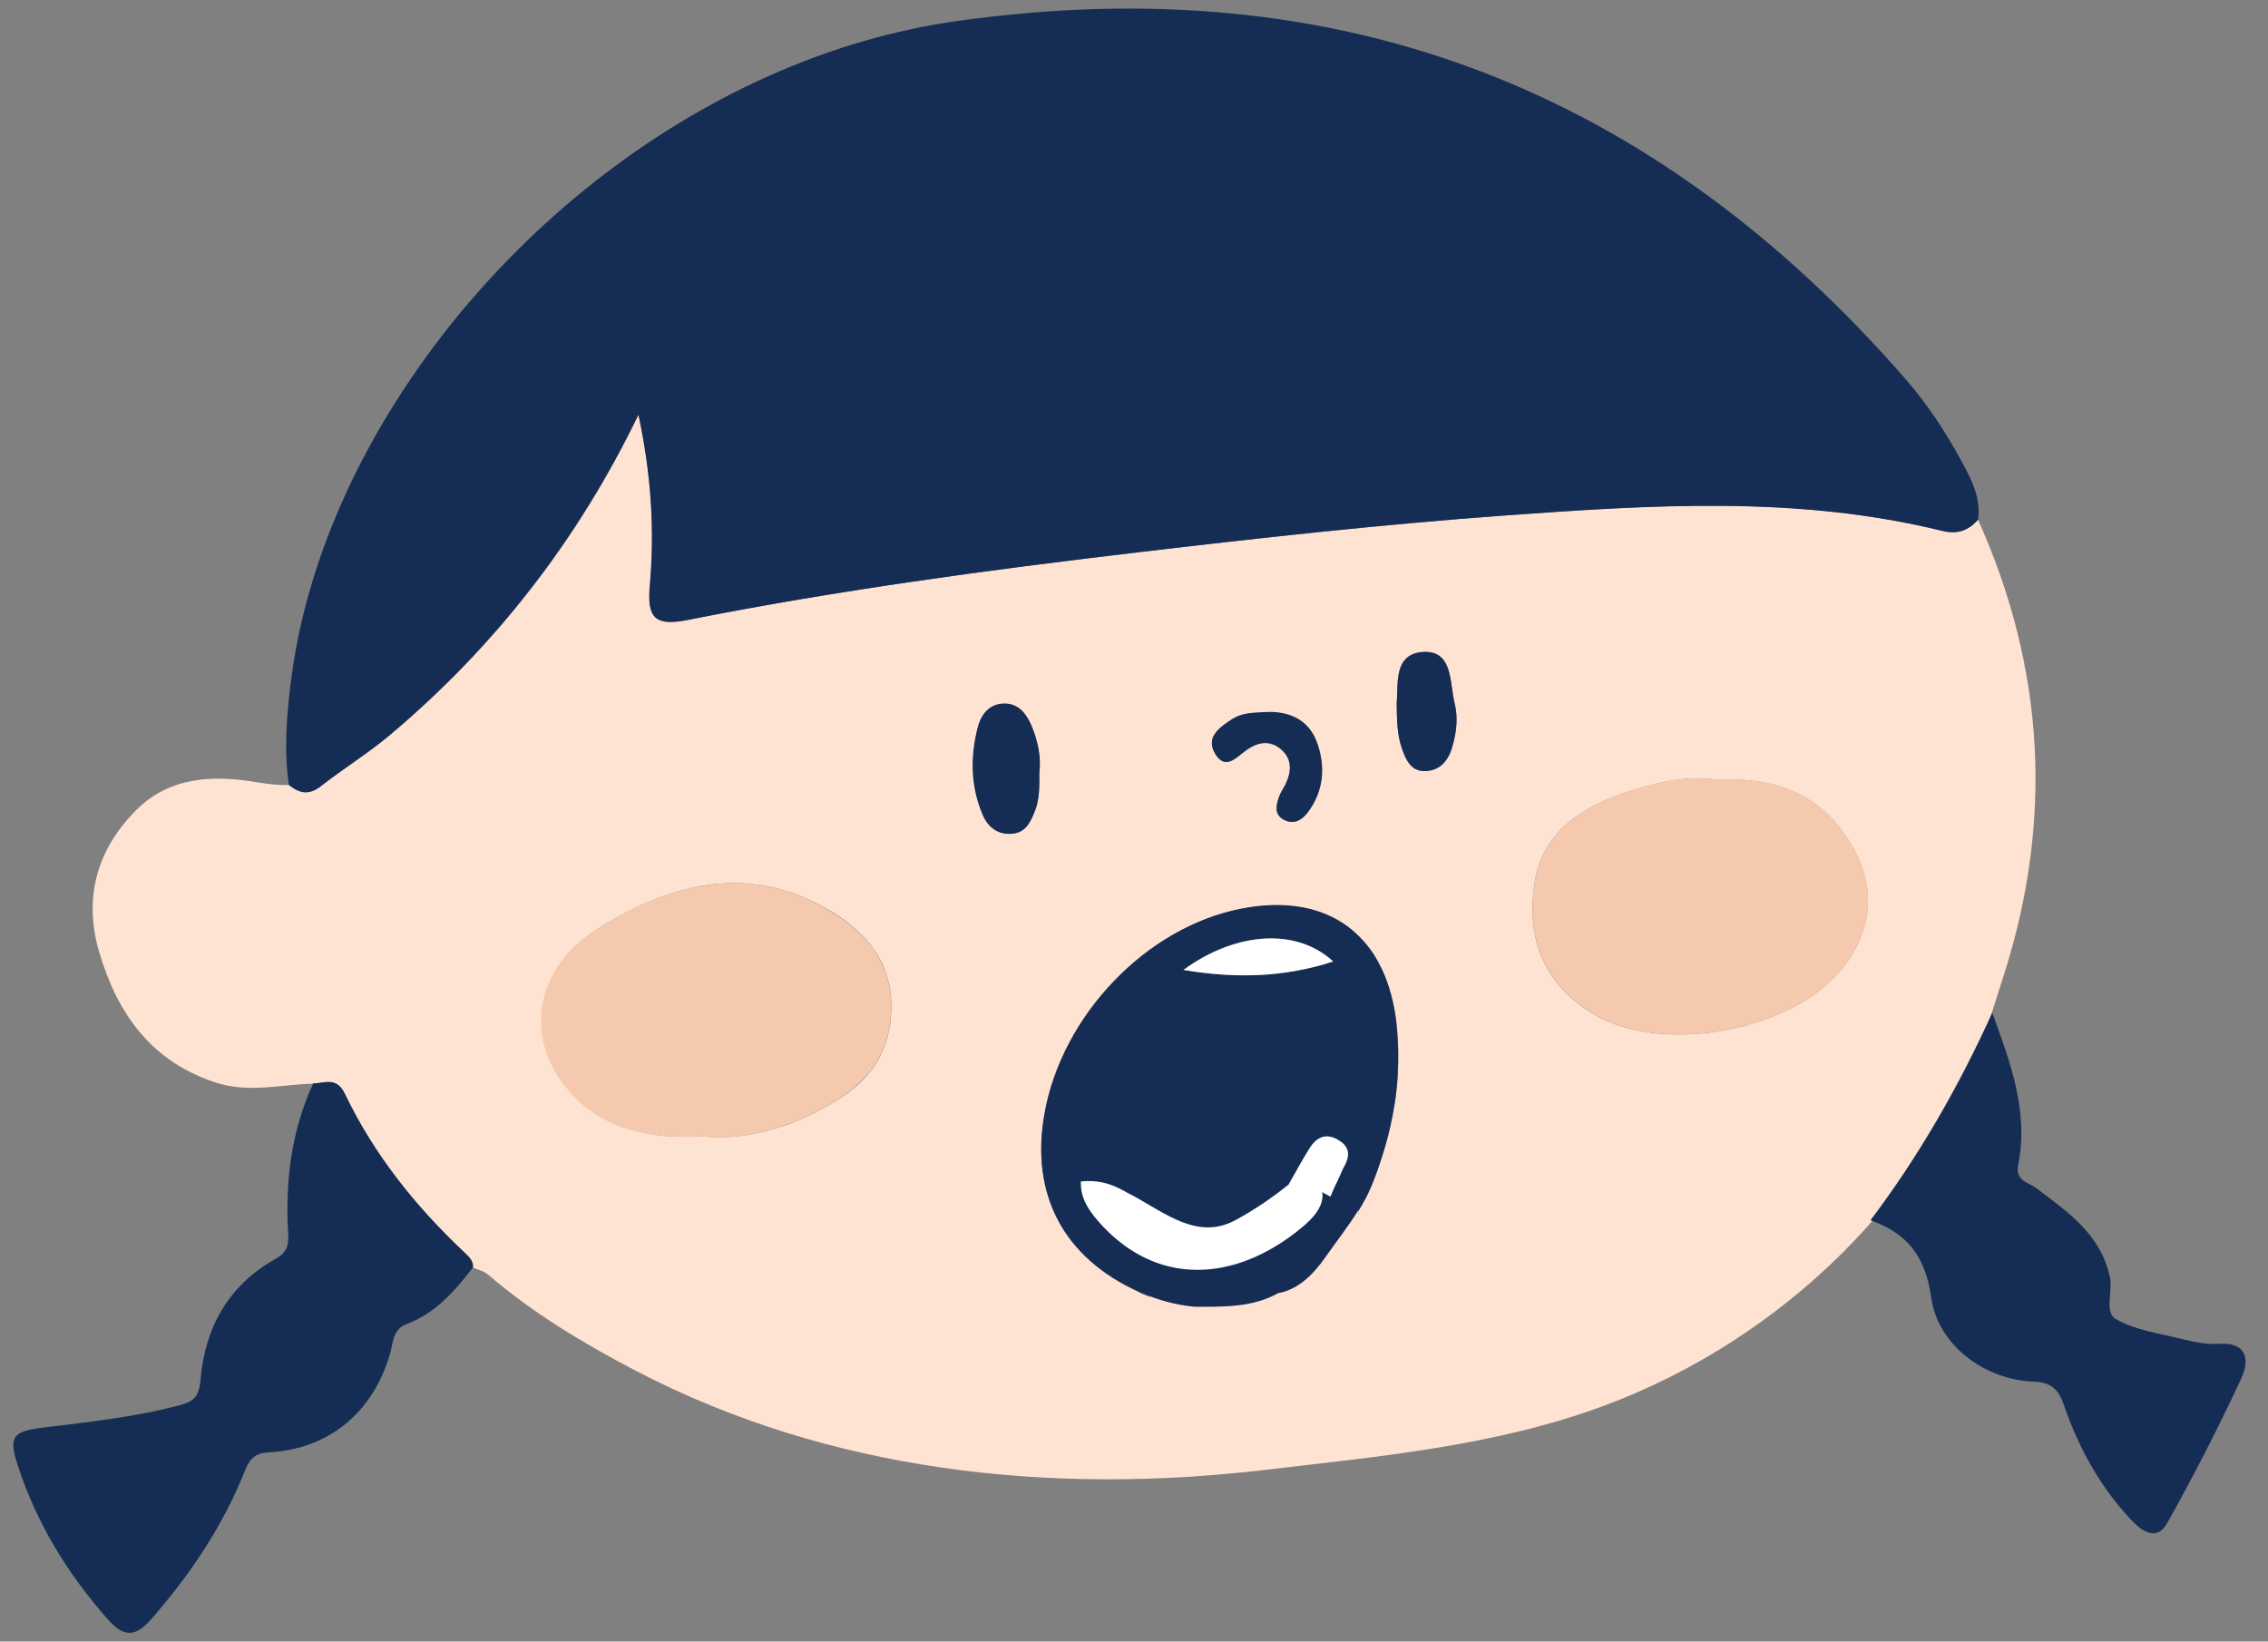 <?xml version="1.0" encoding="UTF-8"?><svg id="_イヤー_2" xmlns="http://www.w3.org/2000/svg" viewBox="0 0 210 152"><rect x="0" y="0" width="210" height="152" fill="#808080" stroke="none"/><defs><style>.cls-1{fill:none;opacity:.5;}.cls-2{fill:#f5c9ad;}.cls-3{fill:#ffe3d2;}.cls-4{fill:#fff;}.cls-5{fill:#7daedb;}.cls-6{fill:#152d54;}</style></defs><g id="contents"><g><g><path class="cls-3" d="M183.19,48.09c-.92,1.04-1.91,1.42-3.39,1.05-13.4-3.29-26.95-2.39-40.53-1.41-2.66,.19-5.31,.41-7.96,.66-2.16,.19-4.33,.39-6.49,.61-6.49,.64-12.99,1.38-19.47,2.14-5.23,.62-10.45,1.26-15.66,1.98-1.74,.24-3.48,.49-5.21,.74-1.69,.24-3.38,.51-5.07,.77-1.77,.27-3.55,.57-5.32,.86-3.46,.58-6.9,1.2-10.35,1.89-.16,.03-.31,.06-.47,.09-.22,.03-.43,.06-.63,.08-.09,.01-.19,.02-.28,.02-.28,.02-.54,0-.75-.02-.08-.01-.16-.03-.24-.05-.08-.02-.16-.04-.24-.08-.1-.03-.19-.08-.28-.14-.1-.07-.19-.15-.27-.24-.06-.09-.12-.18-.17-.28-.04-.07-.07-.15-.1-.24-.05-.13-.09-.28-.11-.45-.08-.48-.08-1.08-.01-1.82,.46-5.2,.12-10.35-1.05-15.86-.68,1.4-1.38,2.76-2.11,4.1-.2,.37-.41,.76-.63,1.13-.31,.57-.64,1.13-.97,1.69-.16,.27-.32,.55-.5,.82-.16,.27-.33,.56-.5,.82-.34,.55-.69,1.09-1.04,1.64-.35,.54-.71,1.06-1.07,1.59-.07,.12-.16,.25-.25,.37-.08,.13-.17,.25-.26,.37-.71,1.03-1.45,2.04-2.22,3.03-.21,.28-.42,.56-.65,.84-.59,.75-1.18,1.49-1.79,2.22-.3,.36-.61,.73-.92,1.08-.15,.18-.31,.36-.48,.54-.15,.17-.3,.35-.47,.53-.42,.48-.85,.94-1.28,1.41-.21,.23-.42,.47-.65,.69-.22,.23-.44,.47-.66,.69-.44,.46-.89,.9-1.35,1.35-.27,.27-.55,.54-.83,.8-.16,.17-.33,.33-.51,.49-.4,.38-.81,.76-1.22,1.13-.44,.39-.87,.79-1.32,1.18-.45,.38-.89,.77-1.35,1.15-1.02,.86-2.09,1.63-3.19,2.41-1.08,.77-2.19,1.53-3.23,2.35-1.1,.86-1.99,.66-2.94-.12-1,.03-1.98-.1-2.98-.26-4.1-.69-8.11-.52-11.24,2.66-3.61,3.67-4.81,8.15-3.34,13.09,1.68,5.68,4.82,10.15,10.86,12.08,3.03,.96,5.95,.16,8.92,.08,.12,0,.24-.01,.36-.03,.24-.03,.48-.07,.71-.09,.11-.01,.23-.02,.34-.02,.08,0,.16,.01,.24,.02,.13,0,.25,.04,.38,.09,.13,.06,.26,.13,.38,.25,.06,.05,.13,.12,.19,.19,.11,.14,.23,.33,.34,.57,2.68,5.61,6.54,10.41,11.06,14.67l.21,.21c.07,.06,.14,.13,.21,.21,.12,.15,.22,.3,.29,.49,.03,.06,.04,.12,.05,.19,.02,.08,.02,.17,.02,.26,.49,.22,1.06,.34,1.45,.68,4.18,3.58,8.83,6.37,13.7,8.91,17.94,9.35,38.39,11.51,58.27,9.16,10.57-1.25,21.29-2.2,31.38-5.95,16.41-6.1,30.47-19.54,35.88-36.37,.36-1.13,.71-2.27,1.08-3.4,4.63-14.4,3.83-28.49-2.37-42.28Zm-100.72,46.36c-.06,.56-.16,1.08-.3,1.59-.06,.24-.14,.49-.23,.72l-.03,.09c-.07,.2-.16,.4-.25,.6-.2,.44-.43,.85-.7,1.24-.13,.19-.27,.38-.42,.56-.13,.17-.27,.34-.41,.5-.42,.47-.9,.9-1.42,1.29-.16,.13-.32,.25-.5,.37-.59,.41-1.21,.8-1.88,1.15-.33,.18-.67,.35-1.01,.53-.71,.34-1.43,.67-2.14,.94l-.24,.09c-.2,.07-.4,.14-.61,.21-.08,.03-.16,.05-.24,.07-.11,.04-.22,.07-.33,.1-.19,.06-.37,.12-.56,.16-.12,.04-.25,.07-.37,.1-.31,.08-.63,.15-.93,.21-.36,.07-.74,.13-1.1,.18-1.26,.17-2.53,.2-3.78,.07-1.21,.06-2.39,.05-3.52-.05-.34-.03-.68-.07-1-.12-.32-.05-.65-.11-.97-.17-.36-.07-.73-.16-1.08-.27-.14-.03-.27-.07-.4-.12-.49-.15-.96-.33-1.42-.55-.32-.15-.65-.31-.95-.51-.16-.09-.32-.19-.49-.29-.19-.11-.36-.24-.55-.37-.41-.3-.81-.64-1.19-1.01-.39-.37-.76-.78-1.1-1.21-3.7-4.67-2.75-10.89,2.93-14.5,6.34-4.03,13.49-6.12,20.8-2.16,.23,.13,.47,.26,.7,.38,.45,.26,.88,.55,1.28,.84,.25,.18,.51,.36,.74,.57,.03,.02,.07,.05,.1,.08,.22,.18,.42,.36,.63,.56l.03,.03s.02,.01,.03,.03l.33,.33c.14,.15,.28,.3,.41,.46,.09,.09,.17,.19,.24,.29,.07,.09,.15,.19,.22,.29,.11,.14,.21,.28,.3,.42,.03,.04,.05,.08,.07,.11,.09,.13,.16,.25,.23,.38,.06,.1,.12,.21,.17,.32,.09,.15,.16,.31,.23,.48,.1,.22,.18,.45,.26,.68,.08,.22,.15,.47,.21,.71,.03,.13,.07,.26,.09,.4,.02,.08,.04,.17,.05,.25l.03,.18c.03,.17,.05,.35,.06,.54,.01,.08,.02,.16,.02,.24,.05,.63,.03,1.28-.04,1.97Zm46.91-30.57c.02-.56,.05-1.14,.18-1.67,.02-.11,.06-.23,.1-.34,.1-.31,.25-.59,.49-.82,.04-.04,.08-.09,.13-.13,.15-.14,.33-.25,.54-.34,.25-.1,.54-.17,.88-.2,.28-.02,.54-.01,.75,.03,.14,.02,.26,.05,.38,.1,.09,.03,.17,.07,.25,.12,.05,.02,.1,.05,.15,.09,.07,.04,.14,.09,.2,.15,.07,.05,.13,.11,.18,.18,.03,.03,.05,.06,.07,.09,.09,.12,.17,.25,.23,.39,.05,.1,.09,.19,.13,.29,.04,.1,.07,.2,.1,.31,.04,.14,.08,.28,.11,.43,.1,.45,.16,.92,.23,1.39,.02,.13,.04,.27,.06,.4,.04,.26,.08,.52,.14,.76,.33,1.34,.17,2.72-.23,4.08-.06,.19-.13,.38-.2,.56-.05,.12-.1,.23-.17,.33-.07,.13-.15,.26-.24,.37-.08,.12-.18,.22-.28,.31-.1,.1-.21,.18-.33,.25-.11,.08-.23,.14-.36,.19-.26,.11-.56,.17-.88,.18h-.09c-.12,0-.23-.01-.33-.03-.05,0-.1-.02-.14-.03-.19-.04-.36-.12-.52-.23-.09-.06-.17-.13-.24-.2-.07-.07-.13-.13-.18-.21-.06-.08-.11-.16-.17-.24-.21-.33-.36-.74-.51-1.15-.44-1.25-.47-2.51-.48-4.23,.03-.34,.04-.76,.05-1.19Zm-17.17,4.72c.01-.07,.03-.14,.05-.21,.01-.03,.02-.05,.03-.08,.02-.05,.04-.11,.07-.16,.06-.1,.12-.2,.19-.3,.04-.06,.1-.13,.16-.19,.04-.05,.09-.1,.15-.15,.05-.06,.1-.11,.16-.15,.16-.15,.35-.29,.55-.42,.12-.08,.23-.15,.35-.23,.06-.05,.11-.09,.17-.12,.11-.07,.22-.13,.34-.18,.23-.12,.48-.2,.72-.25,.11-.03,.23-.05,.35-.07,.18-.03,.37-.05,.56-.06,.18-.02,.37-.03,.56-.04,.12-.01,.24-.02,.37-.03,.45-.03,.87-.03,1.28,.03,.36,.04,.7,.11,1.02,.21,.16,.05,.31,.11,.48,.18,.15,.06,.29,.14,.44,.22,.19,.11,.36,.23,.53,.37t.01,.01c.08,.07,.16,.15,.23,.23,.04,.04,.08,.07,.1,.11,.08,.09,.16,.18,.23,.28,.07,.09,.13,.18,.19,.28,.16,.25,.29,.53,.4,.83,.82,2.22,.69,4.52-.85,6.54-.48,.63-1.08,1-1.79,.82-.12-.03-.24-.08-.36-.14-.14-.07-.25-.14-.34-.22-.07-.06-.12-.13-.17-.2-.05-.06-.09-.13-.12-.2h0c-.03-.08-.05-.16-.06-.24-.07-.39,.05-.85,.21-1.28,.15-.42,.44-.81,.63-1.22,.55-1.19,.59-2.35-.54-3.24-.09-.08-.19-.14-.28-.19-.03-.03-.06-.05-.1-.06-.09-.06-.18-.1-.26-.12-.05-.02-.1-.04-.16-.05-.09-.03-.17-.05-.26-.06-.1-.02-.2-.03-.3-.03-.13,0-.26,.02-.4,.04-.08,.02-.16,.03-.24,.05-.14,.04-.27,.09-.41,.16-.1,.05-.21,.1-.31,.16-.1,.06-.2,.12-.3,.19-.16,.11-.31,.23-.48,.36-.16,.13-.32,.26-.49,.38-.02,.02-.04,.03-.06,.04-.12,.08-.24,.16-.36,.22-.06,.03-.12,.06-.18,.08-.29,.11-.59,.11-.87-.09-.05-.03-.09-.06-.13-.1-.07-.06-.13-.12-.19-.2-.06-.07-.12-.16-.18-.25-.23-.37-.33-.71-.33-1.01,0-.07,.01-.15,.02-.22Zm-16.42,6.56c-.06,.16-.13,.31-.2,.46-.06,.15-.13,.29-.21,.42-.15,.27-.32,.52-.55,.7-.05,.05-.11,.09-.18,.14-.06,.04-.13,.08-.2,.11-.07,.04-.15,.07-.23,.1-.13,.04-.27,.07-.43,.09-.08,0-.16,.02-.24,.02h-.14c-.14,0-.28-.01-.41-.04-.1-.01-.19-.03-.28-.07-.09,0-.18-.04-.26-.09-.03,0-.04-.02-.07-.03-.14-.05-.27-.13-.39-.23-.05-.03-.08-.06-.12-.09-.08-.06-.16-.13-.23-.22-.02-.02-.05-.05-.07-.08-.06-.06-.11-.12-.15-.19-.04-.05-.08-.1-.11-.16-.03-.03-.05-.06-.06-.09-.09-.15-.17-.3-.24-.47-1.11-2.61-1.16-5.35-.46-8.08,.04-.15,.09-.3,.15-.45,.04-.15,.1-.29,.18-.42,.07-.13,.14-.25,.23-.37,.09-.11,.18-.22,.28-.32,.07-.07,.15-.14,.24-.2,.09-.07,.18-.12,.27-.17,.1-.05,.2-.09,.3-.13,.1-.04,.21-.06,.32-.08,.07-.03,.15-.04,.23-.04,.04,0,.09,0,.13,0,.04-.01,.08-.01,.12-.01s.08,0,.12,.01c.12,0,.23,.02,.34,.04,.07,0,.14,.02,.2,.05,.11,.03,.21,.07,.3,.11,.09,.04,.17,.08,.24,.13,.11,.07,.22,.15,.31,.24,.1,.08,.19,.18,.28,.28,.26,.3,.47,.68,.64,1.07,.63,1.45,.95,2.96,.79,4.38,.01,1.38,.03,2.55-.45,3.7Zm9.64,44.47c-6.93-3.14-10.05-8.99-8.71-16.49,1.62-9.07,9.38-17.2,18.13-18.95,3.83-.77,7.06-.27,9.51,1.33,.28,.18,.56,.38,.81,.6,.26,.21,.51,.45,.75,.69,.24,.24,.47,.5,.68,.76,.21,.27,.42,.56,.62,.86,.1,.14,.19,.29,.28,.46,.26,.47,.51,.96,.73,1.49,.14,.34,.27,.71,.39,1.09,.23,.76,.42,1.56,.57,2.42,.07,.42,.13,.87,.17,1.33,.12,1.36,.15,2.68,.08,4.01-.02,.49-.05,.95-.1,1.43-.05,.52-.12,1.04-.2,1.56-3.33,.41-6.6,1.16-9.68,2.47-5.9,2.5-11.11,7.33-12.68,13.55-.15,.61-.25,1.23-.32,1.86-.23-.09-.44-.18-.63-.26-.13-.05-.26-.11-.39-.17Zm65.64-30.59c-4.33,6.35-17.1,8.83-23.66,4.78-4.69-2.91-6.13-7.21-5.29-12.25,.76-4.56,4.4-6.85,8.42-8.19,2.73-.93,5.64-1.58,8.19-1.21,5.4-.22,9.6,1.15,12.43,5.6,2.4,3.78,2.43,7.6-.09,11.28Z"/><path class="cls-6" d="M183.18,48.09c-.92,1.04-1.91,1.42-3.39,1.06-13.4-3.29-26.95-2.39-40.52-1.41-11.35,.82-22.65,2.07-33.94,3.41-13.93,1.65-27.83,3.51-41.6,6.25-3.06,.61-3.84-.14-3.57-3.15,.46-5.2,.13-10.34-1.05-15.86-5.69,11.76-13.34,21.51-23,29.66-2.03,1.71-4.31,3.11-6.41,4.75-1.1,.86-2,.65-2.95-.12-.5-3.34-.18-6.89,.27-10.22,.39-2.83,1.01-5.63,1.83-8.37,1.71-5.72,4.26-11.18,7.4-16.26,3.28-5.31,7.2-10.21,11.61-14.61,4.49-4.48,9.49-8.45,14.9-11.75,5.39-3.29,11.2-5.93,17.27-7.68,2.81-.81,5.68-1.43,8.58-1.84,35.55-5.02,64.55,6.4,87.89,33.22,1.99,2.29,3.65,4.84,5.1,7.49,.91,1.67,1.83,3.4,1.56,5.44Z"/><path class="cls-6" d="M28.99,100.32c1.1-.03,2.18-.65,2.96,.98,2.69,5.62,6.54,10.41,11.06,14.67,.4,.38,.82,.75,.8,1.37-1.69,2.18-3.47,4.26-6.16,5.26-1.29,.48-1.23,1.69-1.52,2.69-1.56,5.45-5.6,8.88-11.26,9.19-1.46,.08-1.83,.8-2.25,1.85-2.04,5.06-5.04,9.5-8.62,13.6-1.48,1.7-2.57,1.65-3.99,.04-3.75-4.23-6.64-8.95-8.38-14.33-.86-2.63-.43-3.11,2.34-3.45,4.25-.52,8.51-.97,12.68-2.08,1.4-.37,1.79-.9,1.92-2.37,.41-4.83,2.6-8.75,6.92-11.16,1.12-.63,1.25-1.3,1.19-2.36-.28-4.81,.28-9.48,2.32-13.9Z"/><path class="cls-6" d="M173.2,112.98c4.5-5.96,8.18-12.41,11.27-19.21,1.64,4.55,3.4,9.1,2.4,14.09-.3,1.49,.96,1.61,1.67,2.15,2.92,2.22,5.96,4.25,6.82,8.25,.29,1.34-.54,3.27,.57,3.89,1.77,1.01,3.96,1.31,5.99,1.81,1.15,.28,2.37,.55,3.53,.47,2.7-.18,2.81,1.6,2.1,3.15-2.11,4.56-4.42,9.04-6.87,13.43-1,1.79-2.4,.74-3.38-.31-2.86-3.05-4.84-6.65-6.19-10.58-.5-1.45-1.14-2.13-2.84-2.19-4.44-.16-8.83-3.33-9.45-7.77-.54-3.85-2.23-5.95-5.6-7.16Z"/><path class="cls-6" d="M125.77,112.15c.46-.73,.87-1.49,1.2-2.28,.06-.15,.13-.31,.2-.49,.04-.09,.11-.27,.2-.53,.04-.11,.09-.23,.14-.37,.06-.16,.12-.34,.19-.55,.83-2.39,1.4-4.83,1.63-7.31,.05-.48,.08-.94,.1-1.43,.06-1.32,.03-2.65-.09-4.01-.04-.46-.1-.89-.16-1.33-.14-.86-.33-1.66-.57-2.42-.12-.37-.25-.74-.39-1.09-.22-.53-.47-1.02-.73-1.49-.09-.16-.18-.31-.28-.46-.19-.3-.4-.59-.62-.86-.21-.26-.43-.52-.68-.76-.24-.24-.49-.48-.75-.69-.25-.21-.53-.41-.81-.6-2.45-1.6-5.68-2.09-9.51-1.33-8.75,1.75-16.51,9.87-18.13,18.95-1.34,7.5,1.78,13.35,8.71,16.49,.13,.06,.26,.12,.39,.17,1.54,.66,3.08,1.06,4.62,1.22,.06,.01,.12,.02,.19,.02,2.63,0,5.35,.08,7.72-1.26,1.85-.31,3.29-1.76,4.36-3.3,1-1.43,2.11-2.84,3.04-4.33Zm-16.19-22.35c4.92-3.58,10.51-3.88,13.86-.78-4.57,1.49-9.05,1.6-13.86,.78Z"/><path class="cls-2" d="M64.98,105.24c-5.13,.26-9.57-.78-12.67-4.68-3.71-4.68-2.76-10.89,2.93-14.5,6.34-4.02,13.48-6.13,20.8-2.17,4.05,2.19,6.98,5.38,6.41,10.56-.49,4.48-3.5,6.84-7.16,8.64-3.35,1.65-6.88,2.5-10.32,2.14Z"/><path class="cls-5" d="M103.91,102.51h-.01c-.01-.06-.02-.13-.04-.2,.03,.06,.04,.13,.05,.2Z"/><path class="cls-2" d="M171.08,89.04c-4.33,6.35-17.1,8.83-23.66,4.77-4.69-2.91-6.13-7.21-5.29-12.25,.76-4.56,4.4-6.85,8.42-8.19,2.73-.93,5.64-1.58,8.19-1.21,5.4-.22,9.6,1.15,12.43,5.6,2.4,3.78,2.43,7.6-.09,11.28Z"/><path class="cls-6" d="M96.24,71.46c0,1.37,.03,2.55-.44,3.71-.44,1.08-.9,2-2.26,2.04-1.32,.04-2.13-.76-2.56-1.77-1.11-2.61-1.16-5.35-.45-8.09,.32-1.24,1.09-2.2,2.48-2.21,1.25,0,1.99,.88,2.45,1.93,.63,1.45,.95,2.97,.79,4.38Z"/><path class="cls-6" d="M129.32,65.07c.18-1.6-.35-4.48,2.37-4.7,2.87-.23,2.52,2.84,3,4.75,.33,1.33,.18,2.71-.23,4.08-.39,1.31-1.18,2.16-2.48,2.2-1.29,.05-1.79-.97-2.18-2.1-.43-1.25-.46-2.52-.48-4.23Z"/><path class="cls-6" d="M117.01,65.94c2.25-.16,4.13,.64,4.92,2.76,.82,2.22,.68,4.52-.85,6.54-.56,.73-1.29,1.12-2.16,.68-.96-.48-.77-1.36-.48-2.16,.15-.43,.44-.81,.63-1.22,.55-1.19,.58-2.34-.53-3.24-1.01-.81-2.09-.57-3.06,.09-.95,.65-1.97,2-2.94,.44-.96-1.53,.35-2.47,1.57-3.26,.91-.58,1.91-.57,2.91-.63Z"/><path class="cls-4" d="M109.58,89.81c4.92-3.58,10.51-3.89,13.86-.78-4.57,1.48-9.06,1.59-13.86,.78Z"/><path class="cls-5" d="M125.86,112.22c-.03,.05-.05,.1-.08,.15-.02,0-.04-.01-.06-.01,.03-.05,.06-.11,.1-.17,0,.01,.03,.02,.04,.03Z"/><path class="cls-4" d="M124.61,106.18c-.05-.08-.11-.17-.19-.25-.07-.06-.13-.13-.21-.18-.05-.04-.1-.08-.15-.1-.08-.06-.16-.11-.25-.16-1.1-.6-1.95-.14-2.55,.82-.68,1.08-1.28,2.21-1.92,3.32h.04c-1.55,1.26-3.21,2.38-4.97,3.34-3.47,1.89-6.44-.59-9.53-2.27-.36-.19-.69-.35-.94-.5-.05-.03-.12-.07-.19-.1-.11-.06-.23-.12-.38-.18-.17-.08-.36-.16-.58-.23-.34-.12-.75-.23-1.21-.28-.12-.02-.24-.03-.36-.04-.37-.02-.75-.02-1.14,.03-.07,1.71,.93,2.94,1.97,4.08,3.72,3.99,8.27,4.87,12.64,3.49,2.09-.67,4.15-1.85,6.04-3.47,.81-.7,1.61-1.55,1.72-2.62,.02-.17,0-.33-.03-.5,.05,.03,.1,.06,.14,.09,.21,.11,.41,.22,.63,.33,.02-.04,.03-.07,.04-.1,.23-.57,.45-1.02,.61-1.35,.01-.03,.02-.05,.04-.07,.02-.05,.04-.1,.06-.14,.05-.12,.1-.22,.14-.31,.12-.29,.21-.52,.39-.83,.17-.3,.28-.59,.32-.85,.02-.09,.03-.19,.03-.28,0-.24-.06-.47-.19-.67Z"/></g><rect class="cls-1" width="210" height="152"/></g></g></svg>